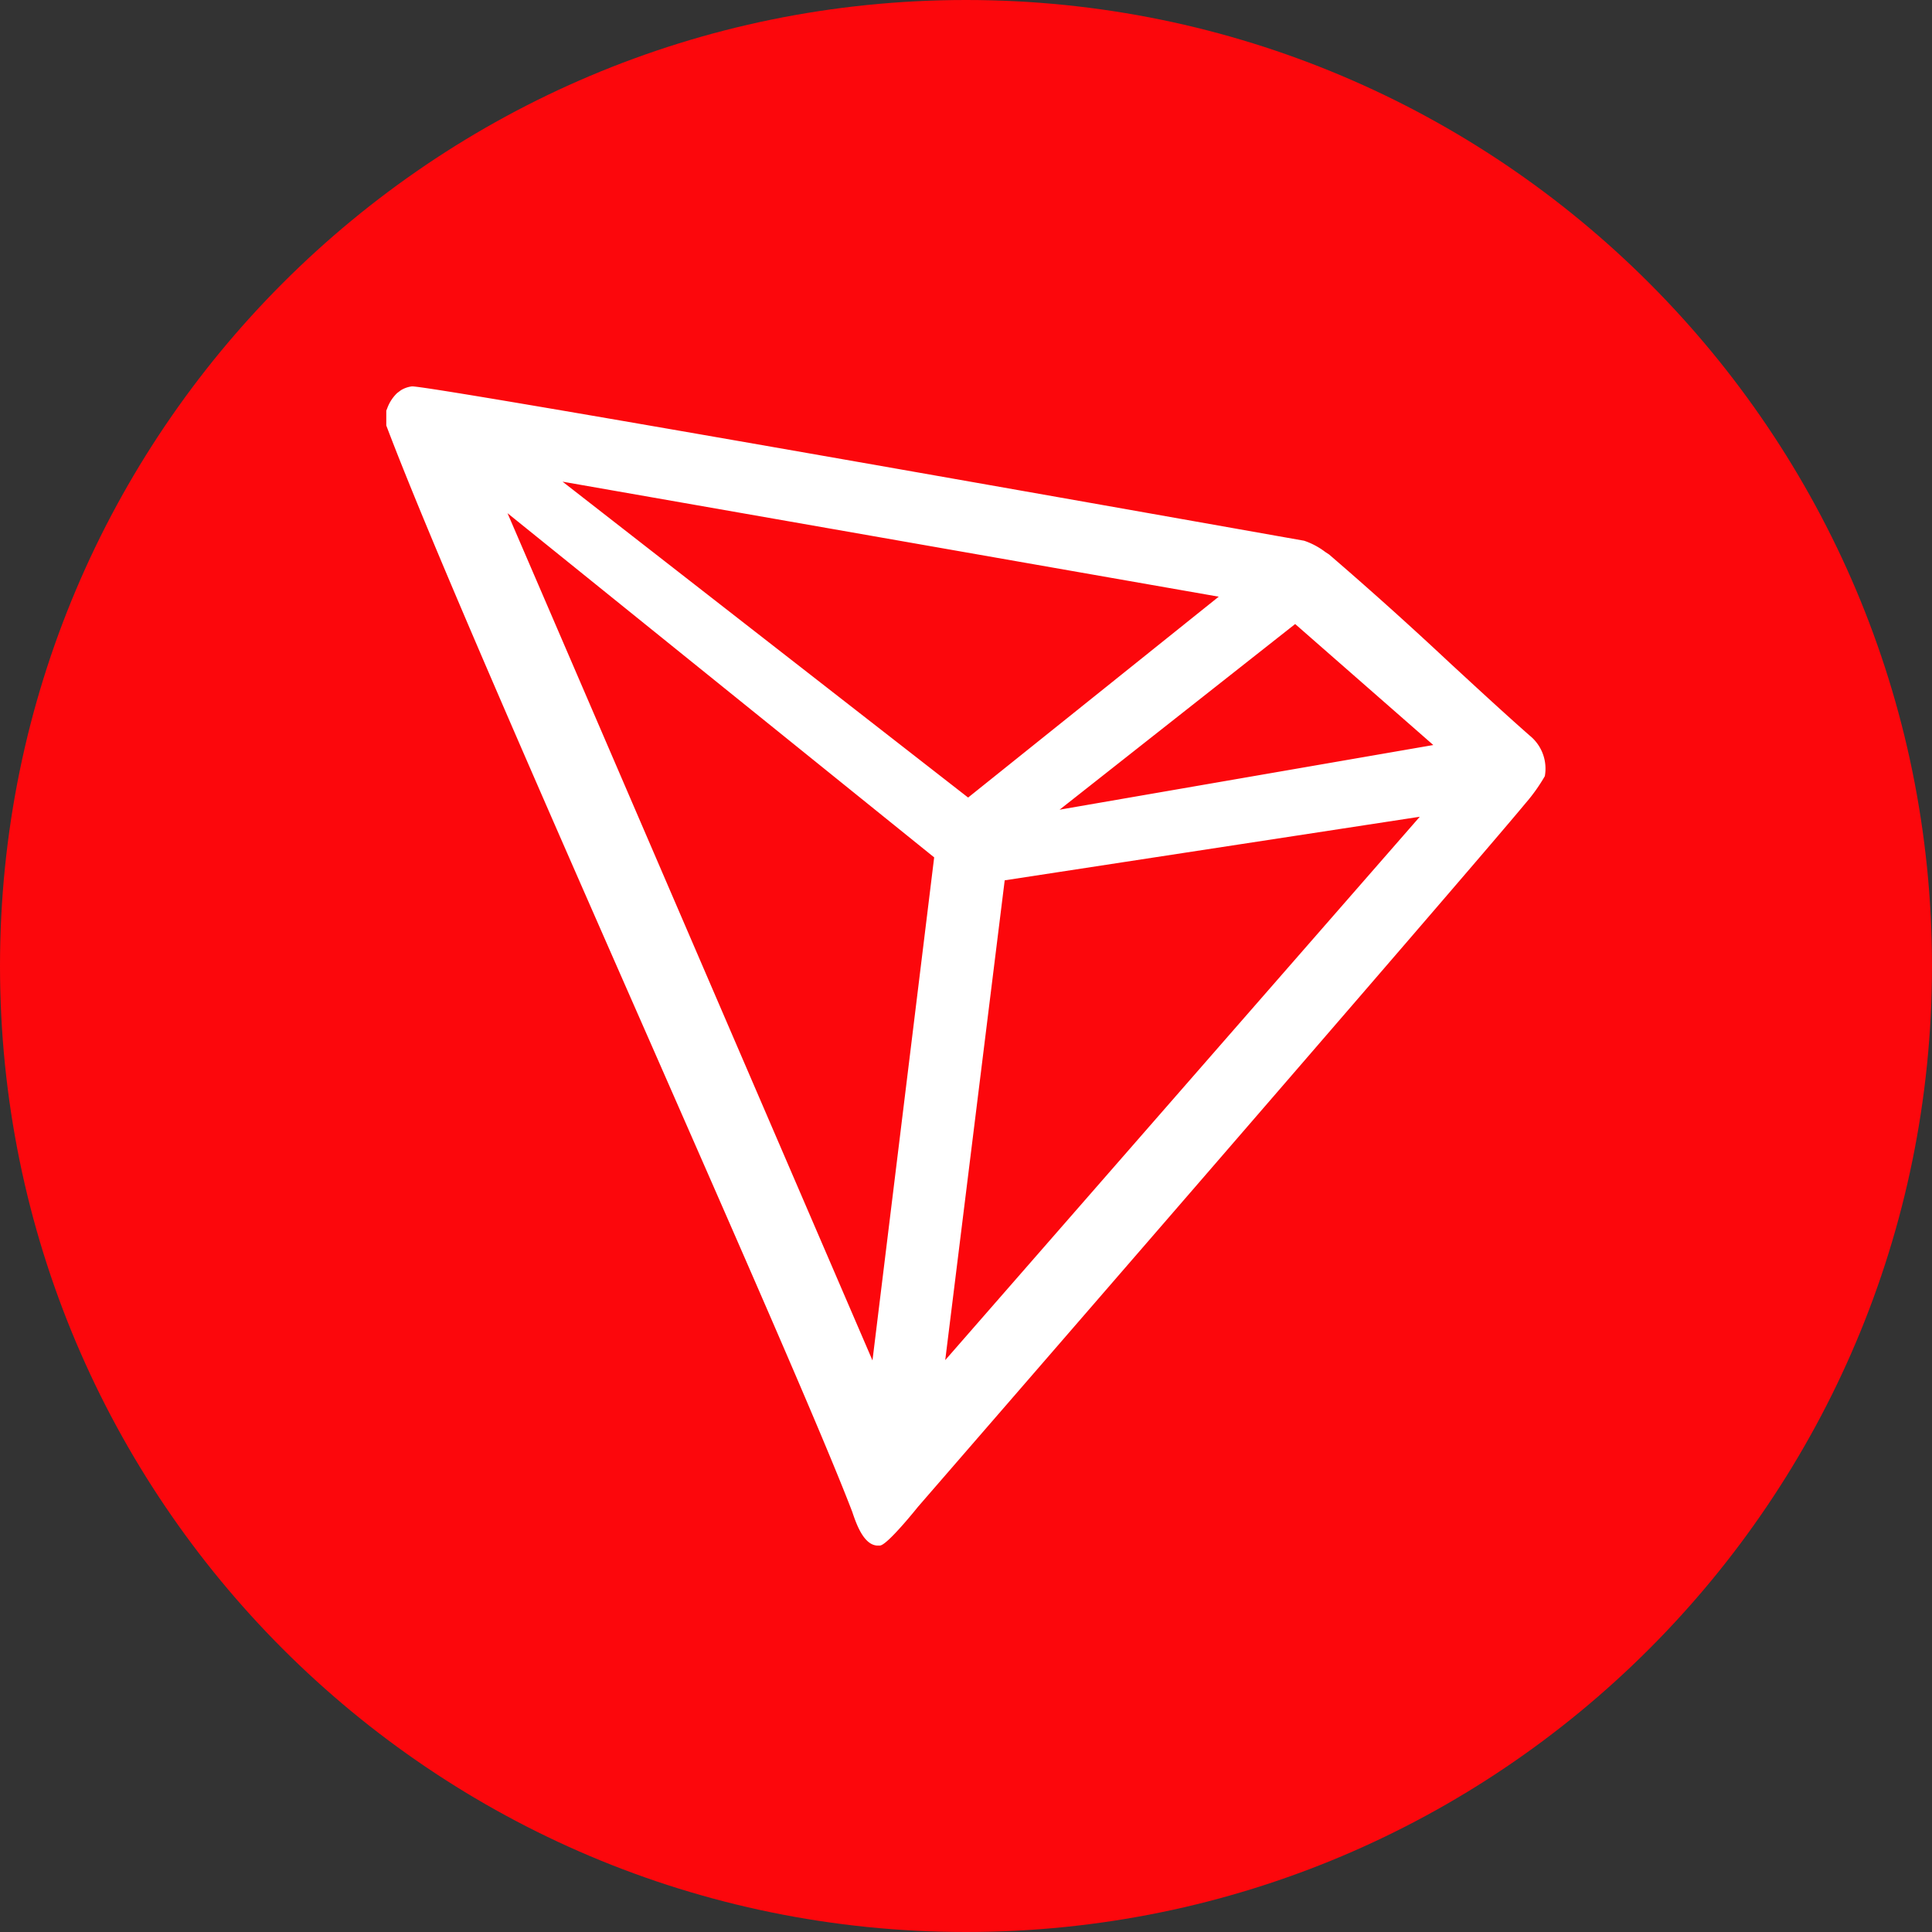 <svg xmlns="http://www.w3.org/2000/svg" width="32" height="32" fill="none"><rect width="100%" height="100%" fill="#333333" stroke="none"/><g clip-path="url(#a)"><g clip-path="url(#b)"><path fill="#FC070C" d="M0 16C0 7.163 7.163 0 16 0s16 7.163 16 16-7.163 16-16 16S0 24.837 0 16Z"/><path fill="#fff" fill-rule="evenodd" d="M25.337 12.184c-.393-.345-.85-.767-1.326-1.206a63.811 63.811 0 0 0-1.997-1.794l-.064-.042a1.226 1.226 0 0 0-.35-.186l-.481-.085C17.8 8.282 7.043 6.375 6.821 6.4a.456.456 0 0 0-.183.065l-.06.045a.665.665 0 0 0-.164.252l-.016.04v.245c.73 1.933 2.628 6.25 4.38 10.235 1.48 3.37 2.858 6.503 3.338 7.759.063.187.183.54.407.558h.05c.12 0 .632-.642.632-.642S24.346 14.422 25.271 13.3c.12-.138.225-.287.316-.444a.703.703 0 0 0-.25-.672Zm-7.787 1.227 3.902-3.075 2.288 2.004-6.19 1.071ZM9.318 7.978l6.717 5.232 4.151-3.327L9.318 7.978Zm7.323 6.603 6.875-1.053-7.86 9 .985-7.947Zm-1.168-.38L8.406 8.5l6.045 14.033 1.022-8.334Z" clip-rule="evenodd"/></g></g><defs><clipPath id="a"><path fill="#fff" d="M0 0h32v32H0z"/></clipPath><clipPath id="b"><path fill="#fff" d="M0 8a8 8 0 0 1 8-8h16a8 8 0 0 1 8 8v16a8 8 0 0 1-8 8H8a8 8 0 0 1-8-8V8Z"/></clipPath></defs></svg>